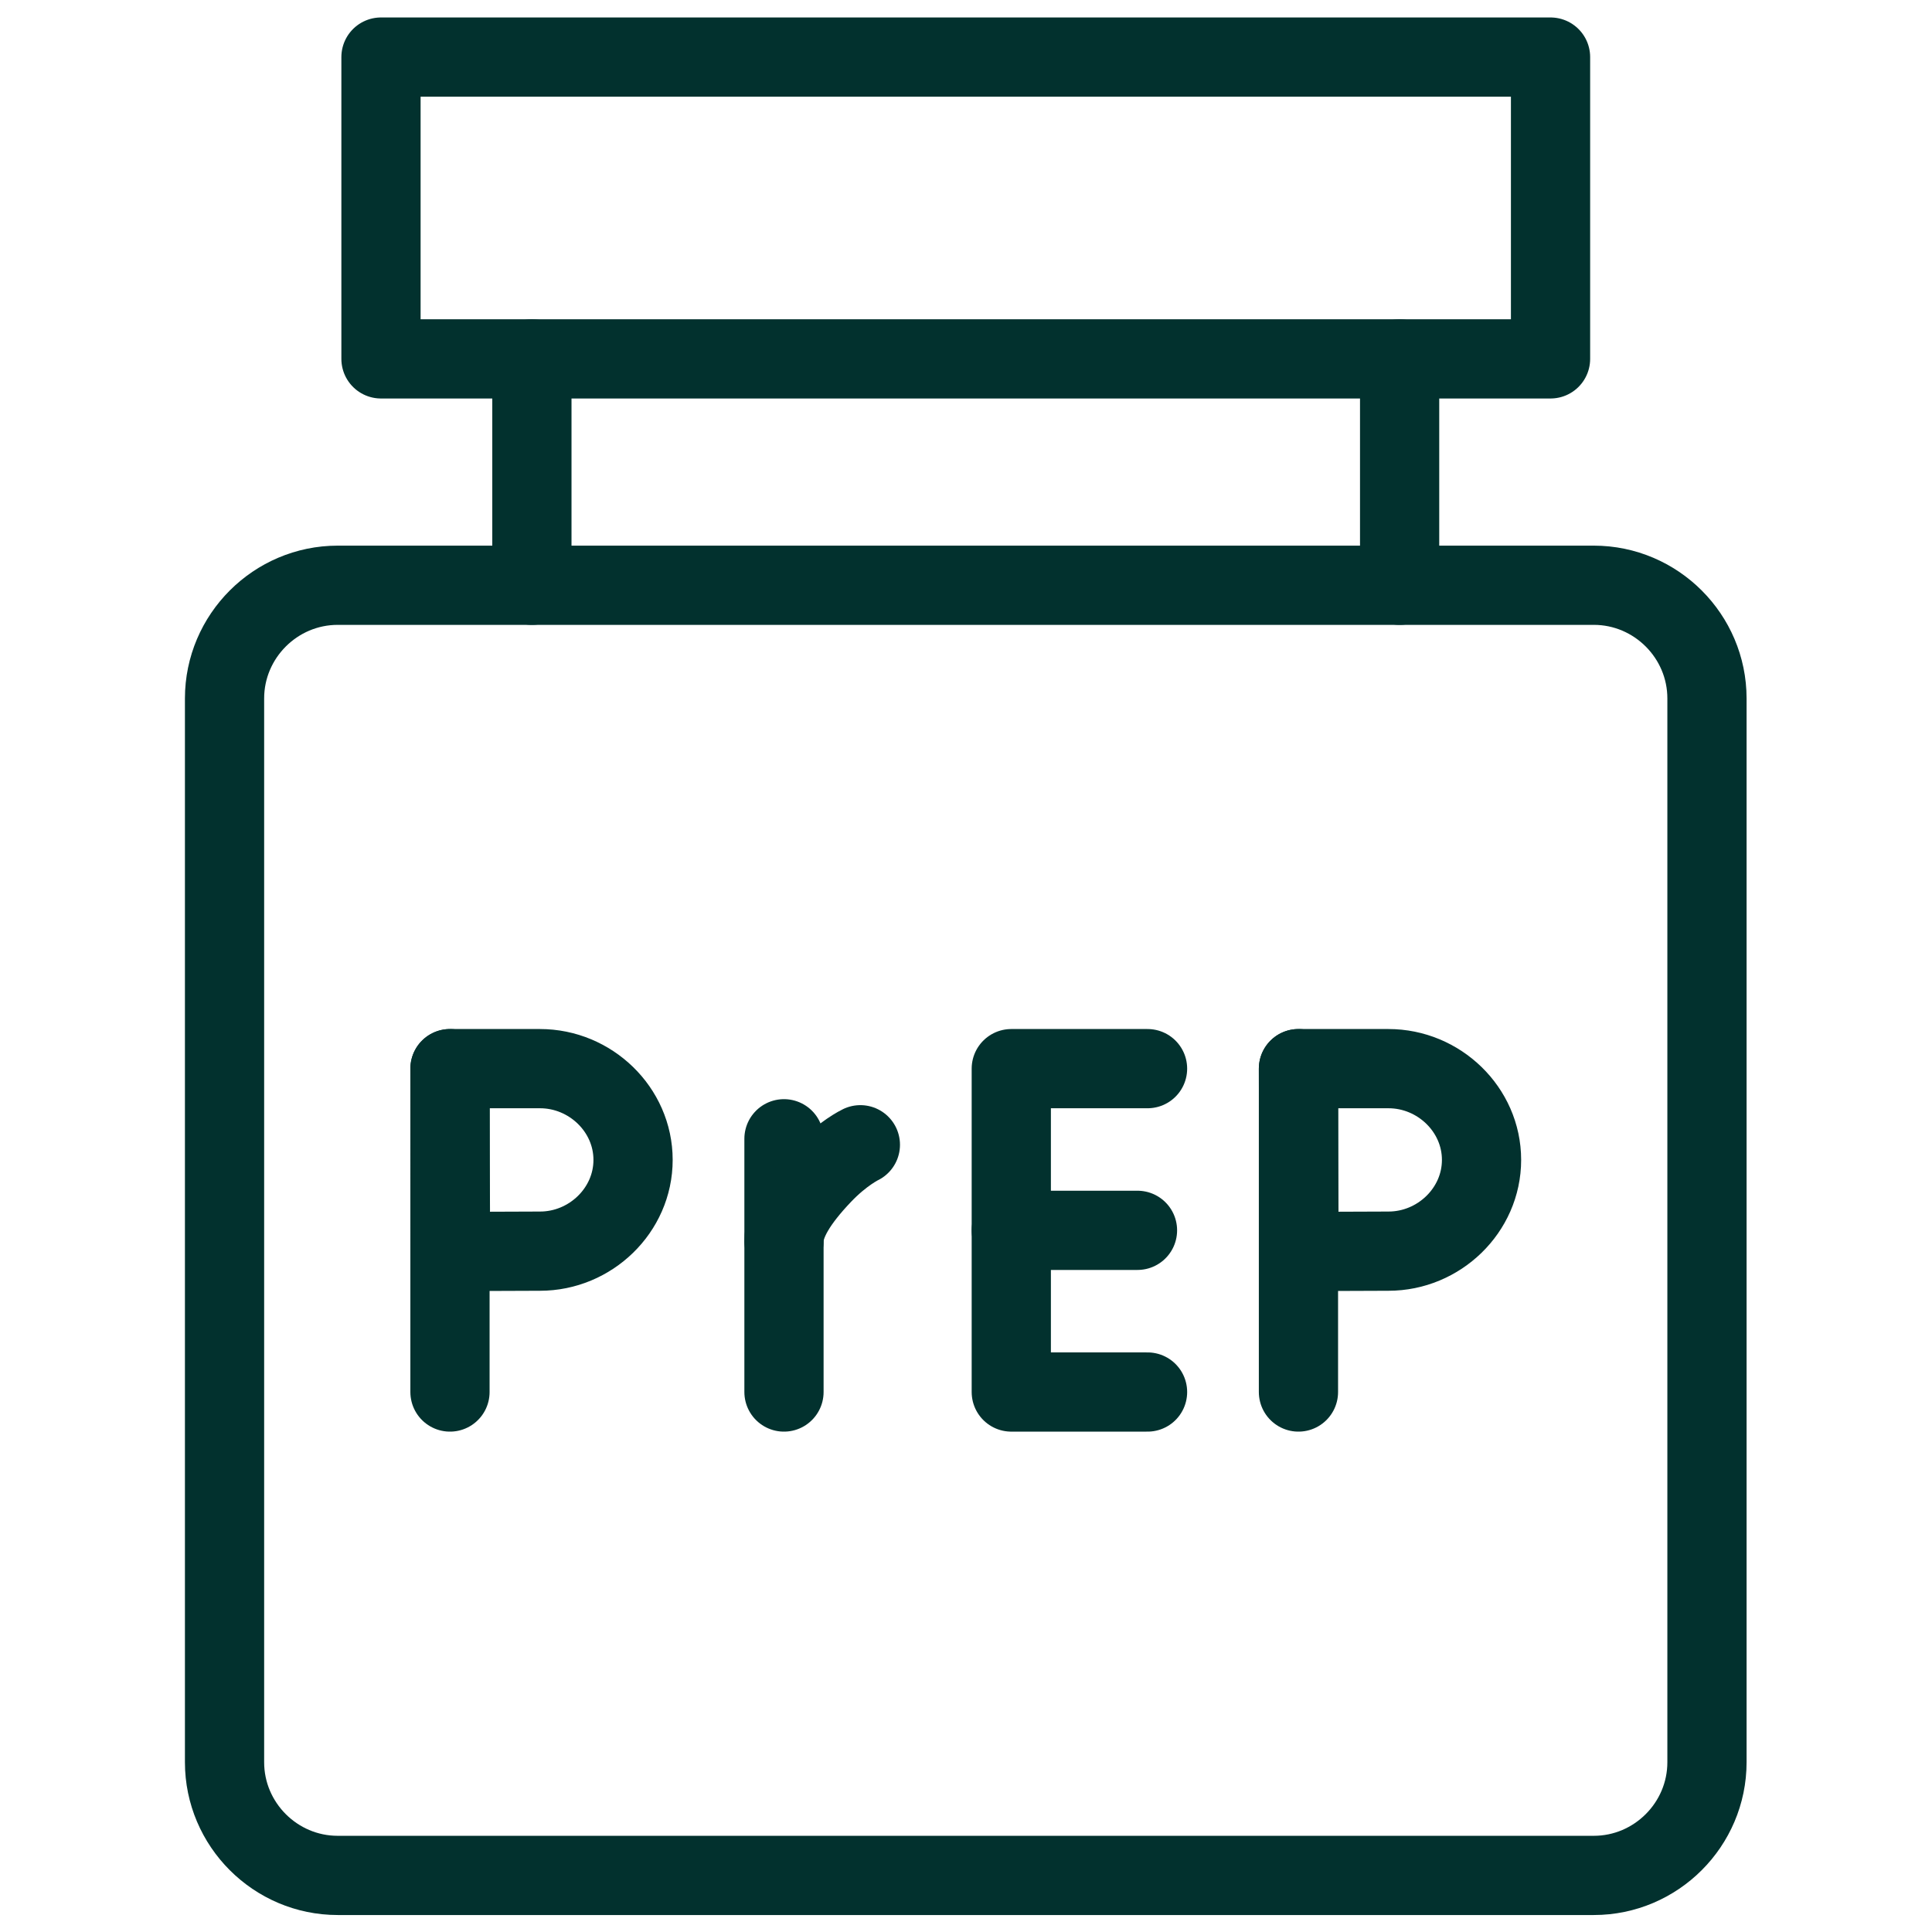 <?xml version="1.0" encoding="UTF-8"?> <svg xmlns="http://www.w3.org/2000/svg" xmlns:xlink="http://www.w3.org/1999/xlink" xmlns:svgjs="http://svgjs.com/svgjs" version="1.1" width="512" height="512" x="0" y="0" viewBox="0 0 682.667 682.667" style="enable-background:new 0 0 512 512" xml:space="preserve" class=""> <g> <defs id="defs2689" stroke-width="21" style="stroke-width: 21;"> <clipPath id="clipPath2699" stroke-width="21" style="stroke-width: 21;"> <path d="M 0,512 H 512 V 0 H 0 Z" id="path2697" fill="#02312e" data-original="#000000" stroke-width="21" style="stroke-width: 21;"></path> </clipPath> <clipPath id="clipPath2717" stroke-width="21" style="stroke-width: 21;"> <path d="M 0,512 H 512 V 0 H 0 Z" id="path2715" fill="#02312e" data-original="#000000" stroke-width="21" style="stroke-width: 21;"></path> </clipPath> </defs> <g id="g2691" transform="matrix(1.333,0,0,-1.333,0,682.667)" stroke-width="21" style="stroke-width: 21;"> <g id="g2693" stroke-width="21" style="stroke-width: 21;"> <g id="g2695" clip-path="url(#clipPath2699)" stroke-width="21" style="stroke-width: 21;"> <path d="M 411.011,416.997 H 100.99 v 80.001 h 310.021 z" style="stroke-width: 21; stroke-linecap: round; stroke-linejoin: round; stroke-miterlimit: 10; stroke-dasharray: none; stroke-opacity: 1;" id="path2701" fill="none" stroke="#02312e" stroke-width="21" stroke-linecap="round" stroke-linejoin="round" stroke-miterlimit="10" stroke-dasharray="none" stroke-opacity="" data-original="#000000" class=""></path> </g> </g> <g id="g2703" transform="translate(371.007,416.997)" stroke-width="21" style="stroke-width: 21;"> <path d="M 0,0 V -60.006" style="stroke-width: 21; stroke-linecap: round; stroke-linejoin: round; stroke-miterlimit: 10; stroke-dasharray: none; stroke-opacity: 1;" id="path2705" fill="none" stroke="#02312e" stroke-width="21" stroke-linecap="round" stroke-linejoin="round" stroke-miterlimit="10" stroke-dasharray="none" stroke-opacity="" data-original="#000000" class=""></path> </g> <g id="g2707" transform="translate(140.993,356.991)" stroke-width="21" style="stroke-width: 21;"> <path d="M 0,0 V 60.006" style="stroke-width: 21; stroke-linecap: round; stroke-linejoin: round; stroke-miterlimit: 10; stroke-dasharray: none; stroke-opacity: 1;" id="path2709" fill="none" stroke="#02312e" stroke-width="21" stroke-linecap="round" stroke-linejoin="round" stroke-miterlimit="10" stroke-dasharray="none" stroke-opacity="" data-original="#000000" class=""></path> </g> <g id="g2711" stroke-width="21" style="stroke-width: 21;"> <g id="g2713" clip-path="url(#clipPath2717)" stroke-width="21" style="stroke-width: 21;"> <g id="g2719" transform="translate(452.478,45)" stroke-width="21" style="stroke-width: 21;"> <path d="m 0,0 c 0,-16.5 -13.5,-30 -30,-30 h -332.957 c -16.5,0 -30,13.5 -30,30 v 281.991 c 0,16.5 13.5,30 30,30 H -30 c 16.5,0 30,-13.5 30,-30 z" style="stroke-width: 21; stroke-linecap: round; stroke-linejoin: round; stroke-miterlimit: 10; stroke-dasharray: none; stroke-opacity: 1;" id="path2721" fill="none" stroke="#02312e" stroke-width="21" stroke-linecap="round" stroke-linejoin="round" stroke-miterlimit="10" stroke-dasharray="none" stroke-opacity="" data-original="#000000" class=""></path> </g> <g id="g2723" transform="translate(119.279,228.856)" stroke-width="21" style="stroke-width: 21;"> <path d="M 0,0 V -85.719" style="stroke-width: 21; stroke-linecap: round; stroke-linejoin: round; stroke-miterlimit: 10; stroke-dasharray: none; stroke-opacity: 1;" id="path2725" fill="none" stroke="#02312e" stroke-width="21" stroke-linecap="round" stroke-linejoin="round" stroke-miterlimit="10" stroke-dasharray="none" stroke-opacity="" data-original="#000000" class=""></path> </g> <g id="g2727" transform="translate(167.81,204.666)" stroke-width="21" style="stroke-width: 21;"> <path d="m 0,0 c 0,-13.359 -11.301,-24.189 -24.664,-24.189 -6.623,0 -23.701,-0.108 -23.701,-0.108 0,0 -0.108,17.563 -0.108,24.297 0,5.531 -0.058,24.189 -0.058,24.189 h 23.867 C -11.301,24.189 0,13.359 0,0 Z" style="stroke-width: 21; stroke-linecap: round; stroke-linejoin: round; stroke-miterlimit: 10; stroke-dasharray: none; stroke-opacity: 1;" id="path2729" fill="none" stroke="#02312e" stroke-width="21" stroke-linecap="round" stroke-linejoin="round" stroke-miterlimit="10" stroke-dasharray="none" stroke-opacity="" data-original="#000000" class=""></path> </g> <g id="g2731" transform="translate(344.19,228.856)" stroke-width="21" style="stroke-width: 21;"> <path d="M 0,0 V -85.719" style="stroke-width: 21; stroke-linecap: round; stroke-linejoin: round; stroke-miterlimit: 10; stroke-dasharray: none; stroke-opacity: 1;" id="path2733" fill="none" stroke="#02312e" stroke-width="21" stroke-linecap="round" stroke-linejoin="round" stroke-miterlimit="10" stroke-dasharray="none" stroke-opacity="" data-original="#000000" class=""></path> </g> <g id="g2735" transform="translate(392.721,204.666)" stroke-width="21" style="stroke-width: 21;"> <path d="m 0,0 c 0,-13.359 -11.303,-24.189 -24.666,-24.189 -6.623,0 -23.701,-0.108 -23.701,-0.108 0,0 -0.106,17.563 -0.106,24.297 0,5.531 -0.058,24.189 -0.058,24.189 h 23.865 C -11.303,24.189 0,13.359 0,0 Z" style="stroke-width: 21; stroke-linecap: round; stroke-linejoin: round; stroke-miterlimit: 10; stroke-dasharray: none; stroke-opacity: 1;" id="path2737" fill="none" stroke="#02312e" stroke-width="21" stroke-linecap="round" stroke-linejoin="round" stroke-miterlimit="10" stroke-dasharray="none" stroke-opacity="" data-original="#000000" class=""></path> </g> <g id="g2739" transform="translate(304.187,228.856)" stroke-width="21" style="stroke-width: 21;"> <path d="M 0,0 H -36.119 V -85.719 H 0" style="stroke-width: 21; stroke-linecap: round; stroke-linejoin: round; stroke-miterlimit: 10; stroke-dasharray: none; stroke-opacity: 1;" id="path2741" fill="none" stroke="#02312e" stroke-width="21" stroke-linecap="round" stroke-linejoin="round" stroke-miterlimit="10" stroke-dasharray="none" stroke-opacity="" data-original="#000000" class=""></path> </g> <g id="g2743" transform="translate(301.522,185.996)" stroke-width="21" style="stroke-width: 21;"> <path d="M 0,0 H -33.455" style="stroke-width: 21; stroke-linecap: round; stroke-linejoin: round; stroke-miterlimit: 10; stroke-dasharray: none; stroke-opacity: 1;" id="path2745" fill="none" stroke="#02312e" stroke-width="21" stroke-linecap="round" stroke-linejoin="round" stroke-miterlimit="10" stroke-dasharray="none" stroke-opacity="" data-original="#000000" class=""></path> </g> <g id="g2747" transform="translate(207.815,210.268)" stroke-width="21" style="stroke-width: 21;"> <path d="M 0,0 V -67.131" style="stroke-width: 21; stroke-linecap: round; stroke-linejoin: round; stroke-miterlimit: 10; stroke-dasharray: none; stroke-opacity: 1;" id="path2749" fill="none" stroke="#02312e" stroke-width="21" stroke-linecap="round" stroke-linejoin="round" stroke-miterlimit="10" stroke-dasharray="none" stroke-opacity="" data-original="#000000" class=""></path> </g> <g id="g2751" transform="translate(228.064,208.682)" stroke-width="21" style="stroke-width: 21;"> <path d="m 0,0 c 0,0 -4.708,-2.238 -10.124,-7.939 -6.559,-6.903 -10.125,-12.737 -10.125,-17.602" style="stroke-width: 21; stroke-linecap: round; stroke-linejoin: round; stroke-miterlimit: 10; stroke-dasharray: none; stroke-opacity: 1;" id="path2753" fill="none" stroke="#02312e" stroke-width="21" stroke-linecap="round" stroke-linejoin="round" stroke-miterlimit="10" stroke-dasharray="none" stroke-opacity="" data-original="#000000" class=""></path> </g> </g> </g> </g> </g> </svg> 